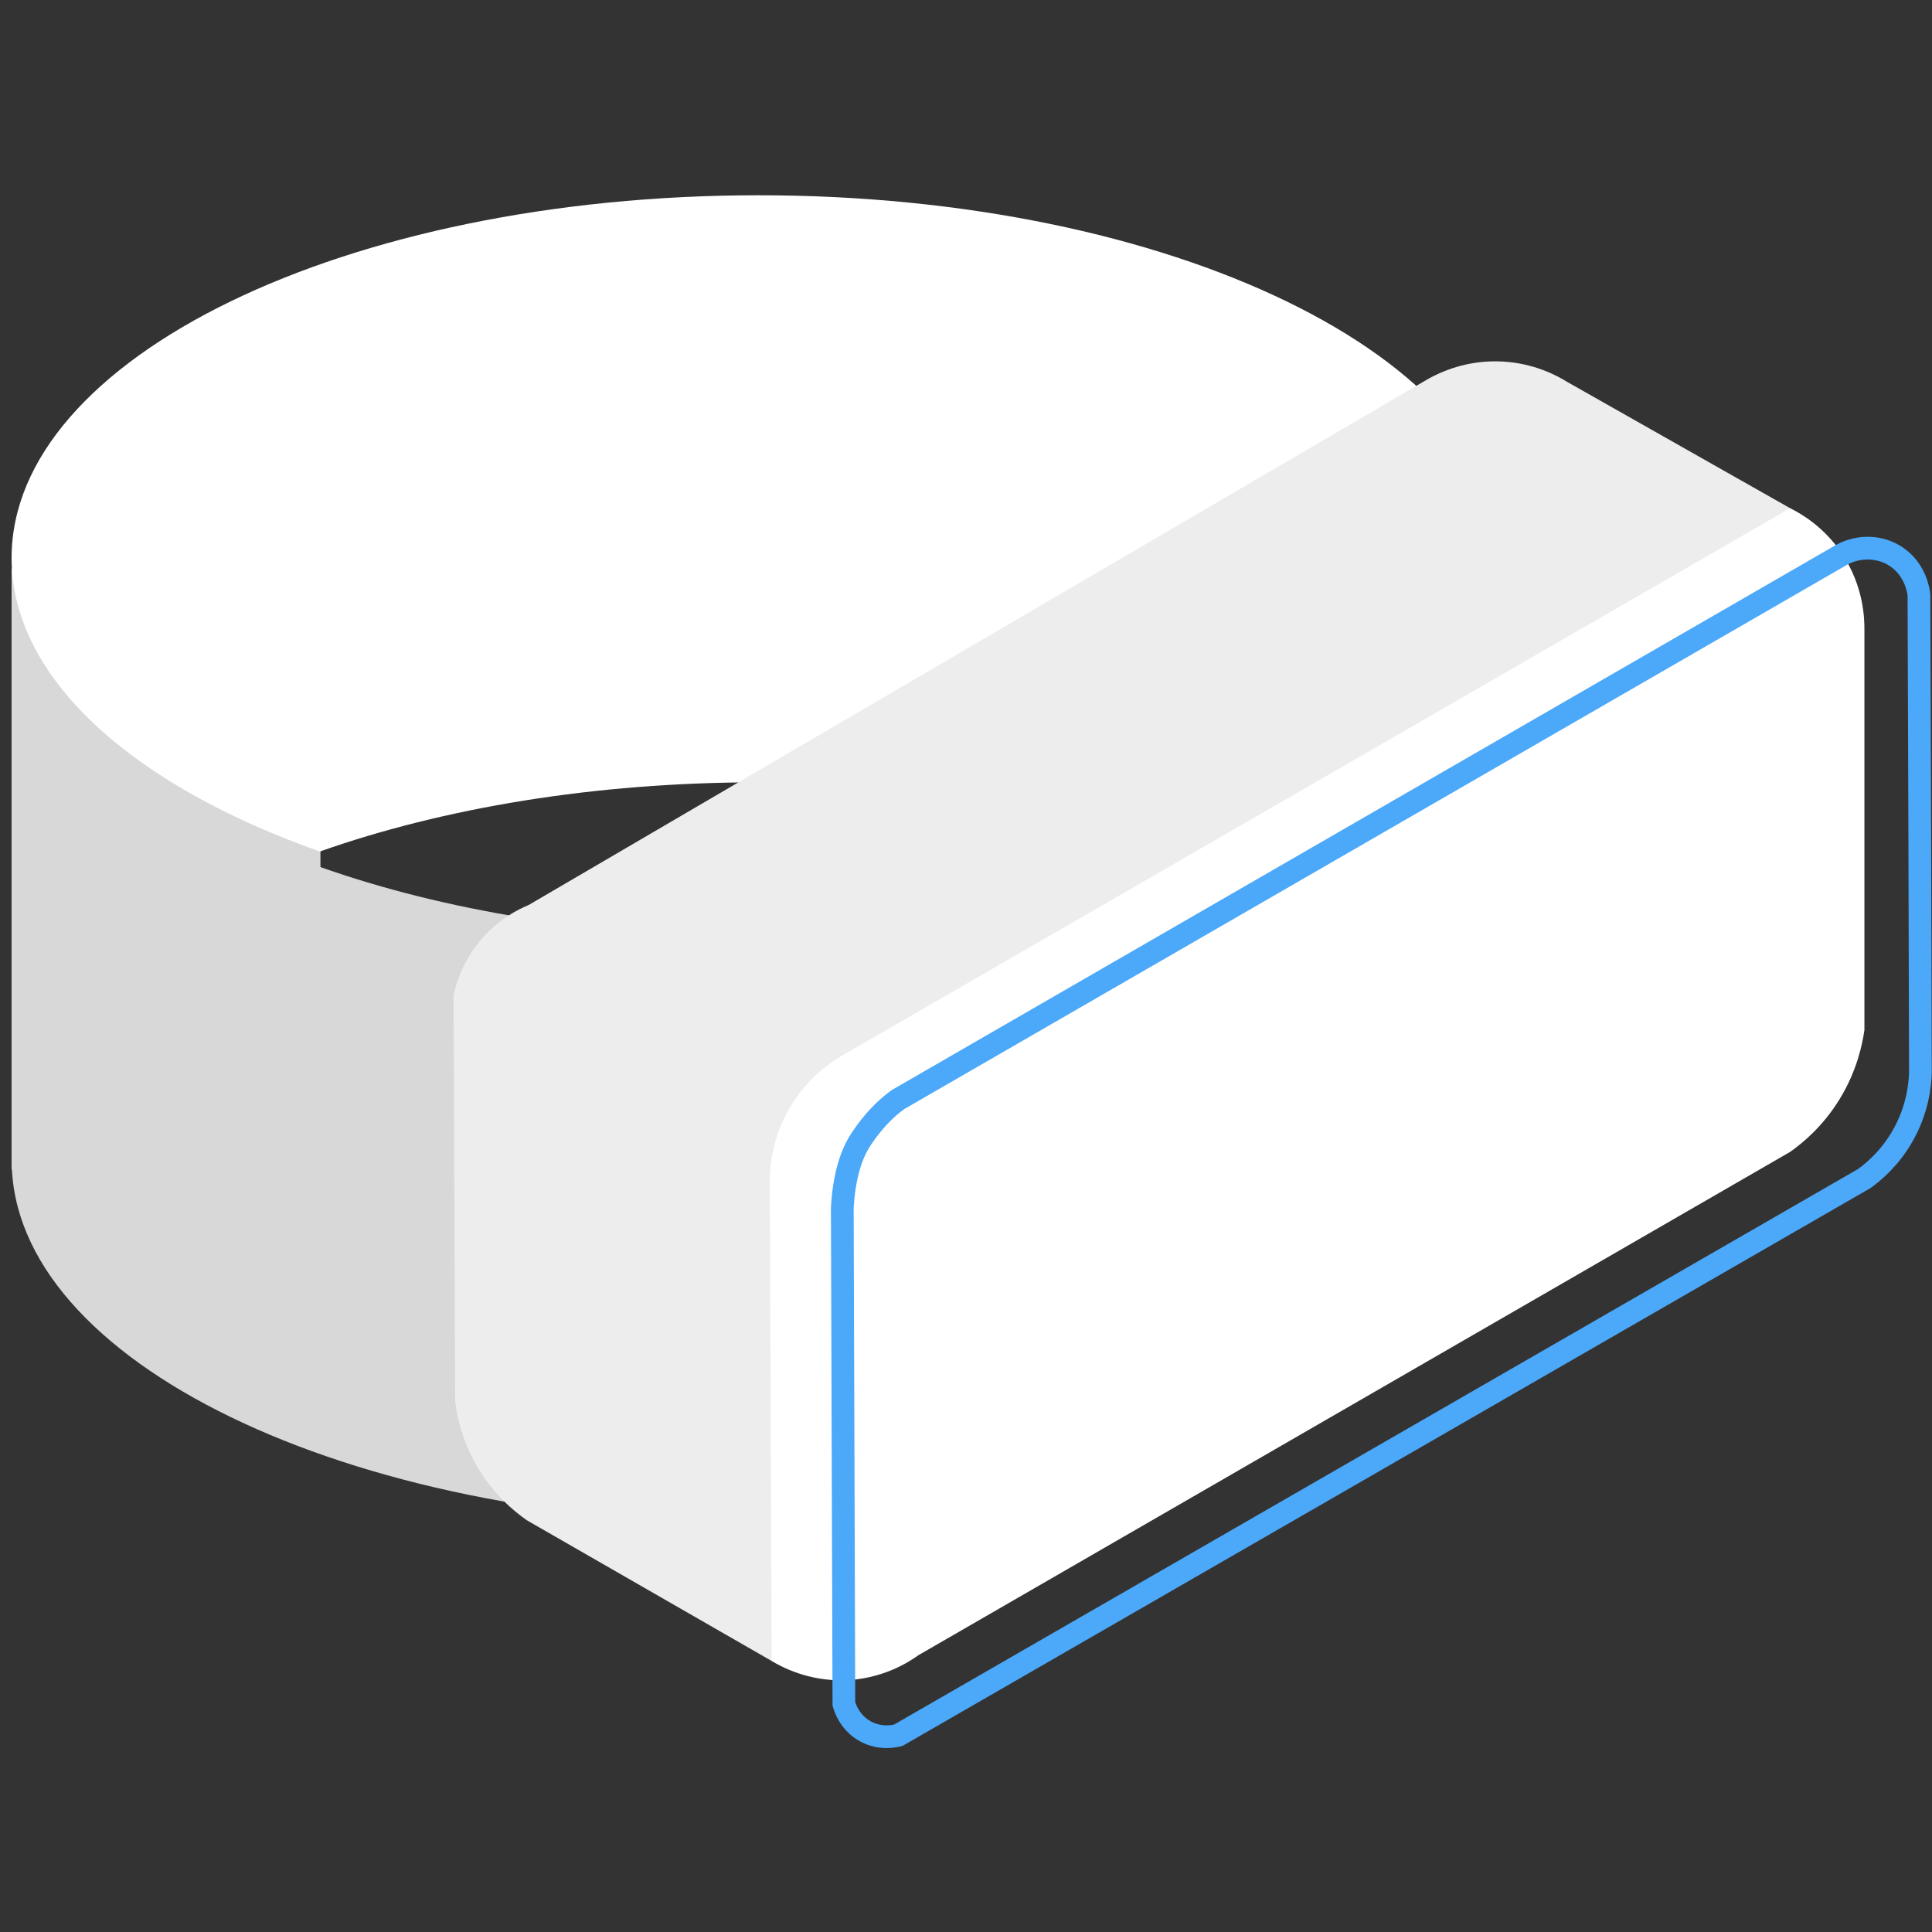 <?xml version="1.0" encoding="utf-8"?>
<!-- Generator: Adobe Illustrator 25.2.3, SVG Export Plug-In . SVG Version: 6.00 Build 0)  -->
<svg version="1.1" id="Layer_1" xmlns="http://www.w3.org/2000/svg" xmlns:xlink="http://www.w3.org/1999/xlink" x="0px" y="0px"
	 viewBox="0 0 170.08 170.08" style="enable-background:new 0 0 170.08 170.08;" xml:space="preserve">
<rect x="0" y="0" width="170.08" height="170.08" fill="#333333" stroke="none"/>
<style type="text/css">
	.st0{fill:#D8D8D8;}
	.st1{fill:#FFFFFF;}
	.st2{fill-rule:evenodd;clip-rule:evenodd;fill:#EDEDED;}
	.st3{fill-rule:evenodd;clip-rule:evenodd;fill:#FFFFFF;}
	.st4{fill:none;stroke:#4CA8F9;stroke-width:2;stroke-linecap:round;}
</style>
<g>
	<g>
		<path class="st0" d="M105.41,76.32c-10.85,3.83-24.19,6.09-38.62,6.09c-14.44,0-27.78-2.26-38.62-6.09
			c-16.44,5.8-27.14,15.21-27.14,25.84c0,17.64,29.44,31.93,65.76,31.93c36.32,0,65.76-14.3,65.76-31.93
			C132.54,91.53,121.85,82.13,105.41,76.32z"/>
		<rect x="1.02" y="50.04" class="st0" width="27.19" height="52.92"/>
	</g>
	<path class="st1" d="M28.16,74.96c10.85-3.83,24.19-6.09,38.62-6.09c14.44,0,27.78,2.26,38.62,6.09
		c16.44-5.8,27.14-15.21,27.14-25.84c0-17.64-29.44-31.93-65.76-31.93c-36.32,0-65.76,14.3-65.76,31.93
		C1.02,59.75,11.72,69.16,28.16,74.96z"/>
	<path class="st2" d="M40.07,123.37c-0.05-11.92-0.09-23.83-0.14-35.75c0.22-1.02,0.83-3.18,2.67-5.19
		c1.44-1.58,3.01-2.37,3.94-2.76c26.42-15.45,52.84-30.9,79.25-46.35c0.97-0.53,3.34-1.68,6.53-1.49c2.74,0.16,4.73,1.22,5.66,1.8
		c6.54,3.7,13.07,7.4,19.61,11.11c1.54,1.36,3.07,2.71,4.61,4.07c-0.07,14.4-0.15,28.79-0.22,43.19
		c-31.35,18.07-62.7,36.15-94.05,54.22c-7.18-4.13-14.36-8.26-21.54-12.38c-1.11-0.77-3.04-2.34-4.52-4.97
		C40.64,126.67,40.22,124.64,40.07,123.37z"/>
	<path class="st3" d="M67.93,146.22c-0.05-14.18-0.11-28.35-0.16-42.53c0.03-1.18,0.25-3.42,1.56-5.83
		c1.61-2.94,3.94-4.45,4.97-5.03c27.76-16.03,55.53-32.06,83.29-48.09c0.97,0.48,3.02,1.66,4.61,4.07c1.84,2.8,1.94,5.58,1.93,6.64
		c0,11.74,0,23.48,0,35.23c-0.19,1.33-0.68,3.62-2.17,6.06c-1.47,2.41-3.26,3.88-4.36,4.66c-25.59,14.77-51.17,29.54-76.76,44.32
		c-0.84,0.61-3.18,2.11-6.53,2.2C71.13,147.99,68.83,146.76,67.93,146.22z"/>
	<path class="st4" d="M169.06,94.45c-0.04,1.09-0.25,3.22-1.54,5.5c-1.12,1.98-2.54,3.18-3.4,3.8
		c-28.35,16.34-56.69,32.67-85.04,49.01c-0.28,0.07-1.55,0.38-2.87-0.33c-1.45-0.78-1.85-2.19-1.92-2.43
		c-0.05-14.55-0.1-29.11-0.14-43.66c0.15-2.65,0.72-4.65,1.67-6.08l0,0c1-1.5,2.09-2.64,3.25-3.47
		c27.7-15.99,55.41-31.99,83.11-47.98c1.53-0.8,3.35-0.73,4.74,0.19c1.73,1.15,1.98,3.08,2.01,3.36
		C168.99,66.39,169.02,80.42,169.06,94.45z"/>
</g>
</svg>
